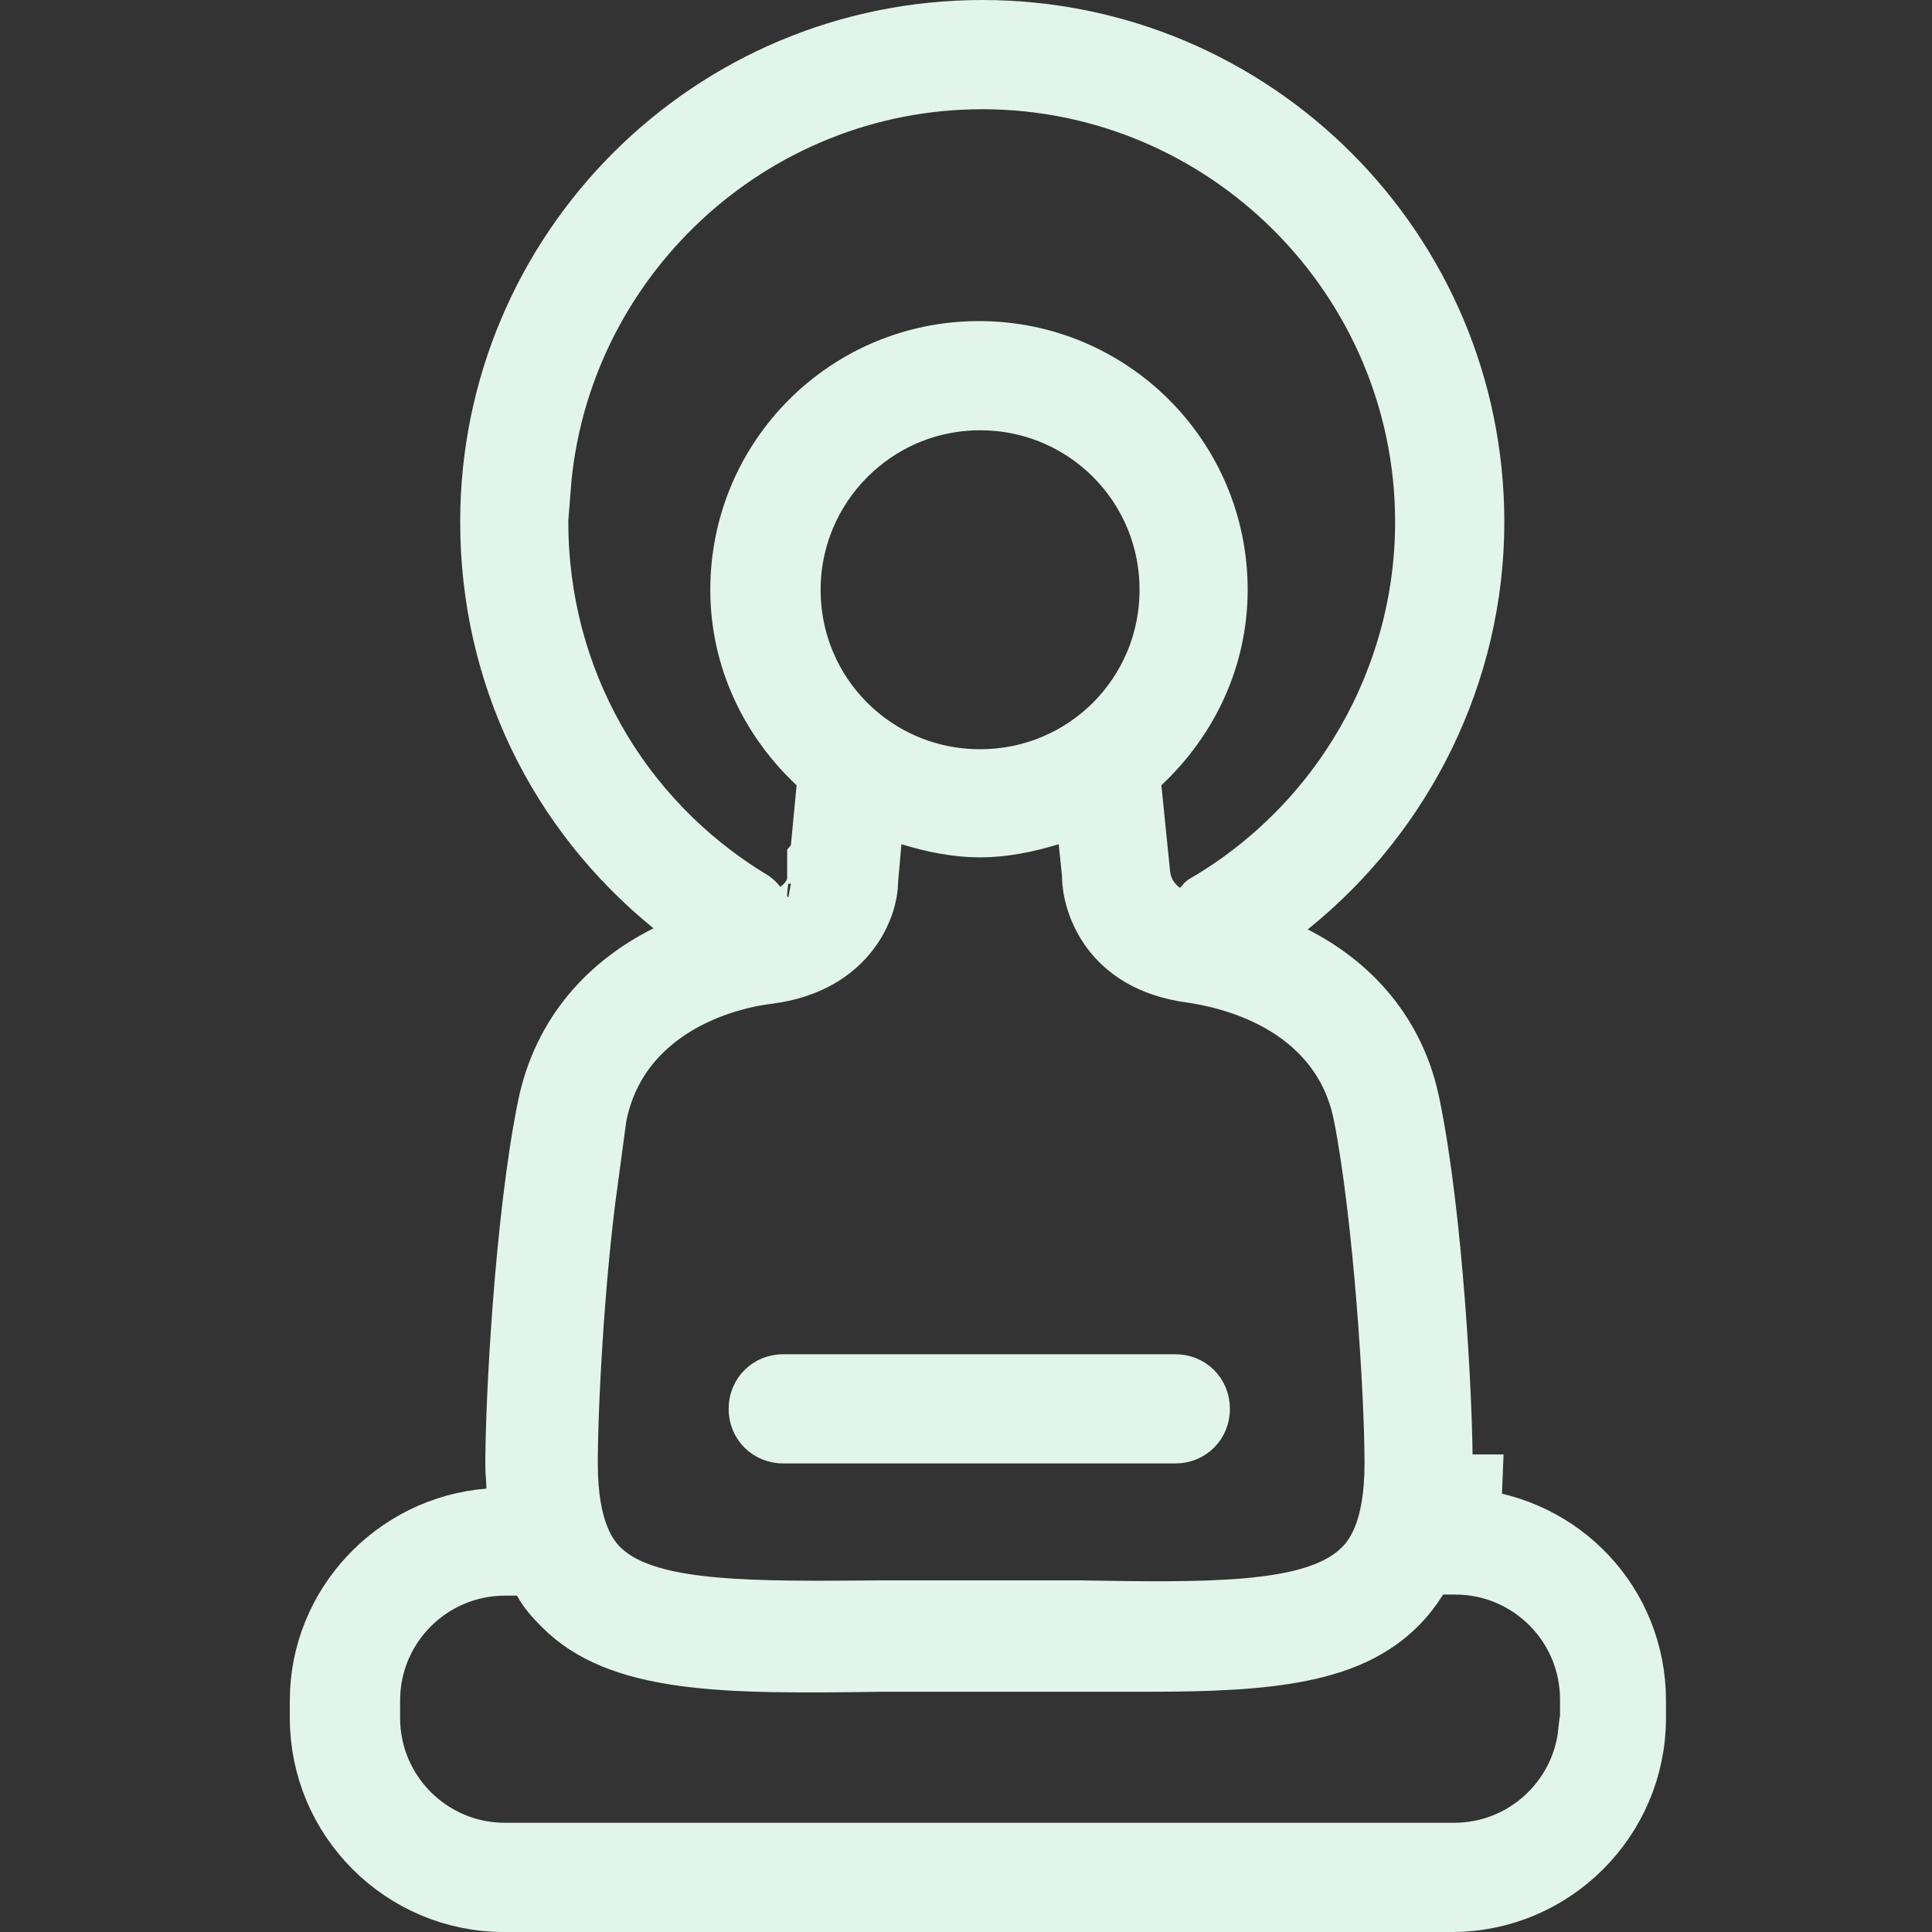 <svg width="70" height="70" viewBox="0 0 70 70" fill="none" xmlns="http://www.w3.org/2000/svg">
<rect x="0" y="0" width="70" height="70" fill="#333333" stroke="none"/>
<path d="M52.081 53.935H53.19L53.141 55.168C56.508 55.434 59.125 58.194 59.125 61.612V62.245C59.125 65.836 56.196 68.764 52.605 68.764H18.256C14.665 68.764 11.737 65.836 11.737 62.245V61.612C11.737 58.235 14.393 55.434 17.722 55.168L18.86 55.077V53.935C18.86 53.754 18.847 53.588 18.838 53.465L18.837 53.443C18.827 53.31 18.82 53.212 18.82 53.104C18.82 50.652 19.175 44.097 19.982 40.135C20.525 37.489 22.208 35.753 24.231 34.741L25.945 33.884L24.457 32.675C20.312 29.307 17.91 24.356 17.91 18.915C17.91 9.151 25.825 1.237 35.589 1.237C45.353 1.237 53.268 9.151 53.268 18.915C53.268 24.307 50.755 29.378 46.607 32.711L45.116 33.909L46.821 34.777C48.803 35.785 50.449 37.518 50.956 40.124L50.956 40.124L50.958 40.135C51.766 44.096 52.12 50.652 52.12 53.104C52.12 53.191 52.114 53.286 52.104 53.431L52.103 53.446C52.094 53.575 52.081 53.752 52.081 53.935ZM29.757 32.019C29.758 32.019 29.758 32.018 28.701 31.807L29.758 32.018L29.77 31.956L29.776 31.893L30.093 28.569L30.15 27.965L29.707 27.549C28.034 25.98 26.972 23.805 26.972 21.368C26.972 16.67 30.771 12.87 35.47 12.87C40.169 12.87 43.969 16.67 43.969 21.368C43.969 23.805 42.907 25.98 41.233 27.549L40.787 27.968L40.849 28.576L41.165 31.702L41.168 31.727L41.171 31.752C41.212 32.039 41.304 32.318 41.469 32.579C41.628 32.831 41.82 33.009 41.979 33.137L42.843 33.828L43.626 33.045C43.676 32.995 43.723 32.944 43.749 32.916C43.763 32.901 43.774 32.89 43.782 32.88C43.786 32.877 43.789 32.874 43.791 32.871C48.75 29.955 51.784 24.608 51.784 18.915C51.784 10.001 44.503 2.721 35.589 2.721C27.091 2.721 20.077 9.338 19.441 17.678H19.355V18.915C19.355 24.61 22.271 29.799 27.153 32.754L27.157 32.757C27.191 32.777 27.236 32.816 27.279 32.873L27.981 33.809L28.954 33.16C29.25 32.963 29.446 32.724 29.569 32.508C29.63 32.402 29.672 32.303 29.701 32.22C29.716 32.179 29.727 32.141 29.737 32.107C29.741 32.09 29.745 32.074 29.749 32.059L29.754 32.038L29.756 32.028L29.757 32.023L29.757 32.02L29.757 32.019ZM21.475 40.4L20.986 42.873L21.149 42.791C20.654 46.432 20.423 50.989 20.423 53.025C20.423 54.247 20.597 55.122 20.852 55.762C21.119 56.434 21.449 56.779 21.616 56.946L21.623 56.953L21.63 56.96C22.156 57.47 22.838 57.78 23.532 57.984C24.235 58.19 25.041 58.312 25.9 58.387C27.575 58.534 29.641 58.516 31.862 58.497L31.988 58.496H31.993H39.1C41.353 58.535 43.467 58.567 45.184 58.417C46.048 58.341 46.86 58.216 47.569 58.004C48.27 57.794 48.956 57.472 49.483 56.946C49.65 56.779 49.98 56.434 50.247 55.762C50.502 55.122 50.676 54.247 50.676 53.025C50.676 50.482 50.277 44.105 49.545 40.362L49.544 40.36C49.12 38.211 47.764 36.916 46.435 36.168C45.132 35.436 43.8 35.19 43.21 35.103L43.2 35.101L43.19 35.1C41.711 34.905 40.875 34.273 40.391 33.63C39.88 32.949 39.714 32.187 39.714 31.736V31.672L39.708 31.609L39.589 30.461L39.435 28.968L37.999 29.405C37.158 29.661 36.336 29.827 35.51 29.827C34.684 29.827 33.862 29.661 33.021 29.405L31.563 28.962L31.429 30.48L31.31 31.825L31.305 31.879V31.934C31.305 32.687 30.681 34.758 27.841 35.138C27.201 35.211 25.875 35.462 24.581 36.195C23.252 36.949 21.9 38.254 21.475 40.4ZM19.817 57.221L19.465 56.577H18.731H18.296C15.516 56.577 13.26 58.832 13.26 61.612V62.245C13.26 65.025 15.516 67.28 18.296 67.28H52.684C55.282 67.28 57.421 65.312 57.691 62.786L57.759 62.718V62.205V61.572C57.759 58.792 55.504 56.537 52.724 56.537H52.289H51.61L51.245 57.11C51.01 57.48 50.788 57.763 50.504 58.047C49.678 58.873 48.592 59.383 47.12 59.683C45.625 59.987 43.815 60.059 41.604 60.059H41.599H41.594H41.589H41.585H41.58H41.575H41.57H41.565H41.56H41.555H41.55H41.546H41.541H41.536H41.531H41.526H41.521H41.516H41.511H41.507H41.502H41.497H41.492H41.487H41.482H41.477H41.472H41.467H41.462H41.458H41.453H41.448H41.443H41.438H41.433H41.428H41.423H41.418H41.413H41.409H41.404H41.399H41.394H41.389H41.384H41.379H41.374H41.369H41.364H41.359H41.355H41.35H41.345H41.34H41.335H41.33H41.325H41.32H41.315H41.31H41.305H41.3H41.296H41.291H41.286H41.281H41.276H41.271H41.266H41.261H41.256H41.251H41.246H41.241H41.236H41.231H41.227H41.222H41.217H41.212H41.207H41.202H41.197H41.192H41.187H41.182H41.177H41.172H41.167H41.162H41.157H41.153H41.148H41.143H41.138H41.133H41.128H41.123H41.118H41.113H41.108H41.103H41.098H41.093H41.088H41.083H41.078H41.073H41.068H41.063H41.058H41.053H41.048H41.044H41.038H41.034H41.029H41.024H41.019H41.014H41.009H41.004H40.999H40.994H40.989H40.984H40.979H40.974H40.969H40.964H40.959H40.954H40.949H40.944H40.939H40.934H40.929H40.924H40.919H40.914H40.909H40.904H40.899H40.894H40.889H40.884H40.879H40.874H40.87H40.864H40.859H40.855H40.849H40.844H40.84H40.834H40.83H40.825H40.82H40.815H40.81H40.805H40.8H40.795H40.79H40.785H40.78H40.775H40.77H40.765H40.76H40.755H40.75H40.745H40.74H40.735H40.73H40.725H40.72H40.715H40.71H40.705H40.7H40.695H40.69H40.685H40.68H40.675H40.67H40.665H40.66H40.654H40.65H40.645H40.639H40.635H40.63H40.624H40.62H40.614H40.609H40.604H40.599H40.594H40.589H40.584H40.579H40.574H40.569H40.564H40.559H40.554H40.549H40.544H40.539H40.534H40.529H40.524H40.519H40.514H40.509H40.504H40.499H40.494H40.489H40.484H40.479H40.474H40.469H40.464H40.459H40.454H40.449H40.444H40.439H40.434H40.428H40.423H40.419H40.413H40.408H40.403H40.398H40.393H40.388H40.383H40.378H40.373H40.368H40.363H40.358H40.353H40.348H40.343H40.338H40.333H40.328H40.323H40.318H40.313H40.308H40.303H40.297H40.292H40.287H40.282H40.277H40.272H40.267H40.262H40.257H40.252H40.247H40.242H40.237H40.232H40.227H40.222H40.217H40.212H40.207H40.202H40.197H40.191H40.186H40.181H40.176H40.171H40.166H40.161H40.156H40.151H40.146H40.141H40.136H40.131H40.126H40.121H40.115H40.111H40.105H40.1H40.095H40.09H40.085H40.08H40.075H40.07H40.065H40.06H40.055H40.05H40.045H40.04H40.035H40.029H40.024H40.019H40.014H40.009H40.004H39.999H39.994H39.989H39.984H39.979H39.974H39.969H39.964H39.959H39.953H39.948H39.943H39.938H39.933H39.928H39.923H39.918H39.913H39.908H39.903H39.898H39.892H39.887H39.882H39.877H39.872H39.867H39.862H39.857H39.852H39.847H39.842H39.837H39.832H39.827H39.821H39.816H39.811H39.806H39.801H39.796H39.791H39.786H39.781H39.776H39.771H39.766H39.76H39.755H39.75H39.745H39.74H39.735H39.73H39.725H39.72H39.715H39.71H39.705H39.699H39.694H39.689H39.684H39.679H39.674H39.669H39.664H39.659H39.654H39.649H39.644H39.638H39.633H39.628H39.623H39.618H39.613H39.608H39.603H39.598H39.593H39.587H39.582H39.577H39.572H39.567H39.562H39.557H39.552H39.547H39.542H39.537H39.532H39.526H39.521H39.516H39.511H39.506H39.501H39.496H39.491H39.486H39.48H39.475H39.47H39.465H39.46H39.455H39.45H39.445H39.44H39.435H39.43H39.425H39.419H39.414H39.409H39.404H39.399H39.394H39.389H39.384H39.379H39.373H39.368H39.363H39.358H39.353H39.348H39.343H39.338H39.333H39.328H39.323H39.318H39.312H39.307H39.302H39.297H39.292H39.287H39.282H39.277H39.272H39.267H39.261H39.256H39.251H39.246H39.241H39.236H39.231H39.226H39.221H39.215H39.21H39.205H39.2H39.195H39.19H39.185H39.18H39.175H39.17H39.164H39.159H39.154H39.149H39.144H39.139H39.134H39.129H39.124H39.119H39.114H39.108H39.103H39.098H39.093H39.088H39.083H39.078H39.073H39.068H39.062H39.057H39.052H39.047H39.042H39.037H39.032H31.988H31.979L31.971 60.059C29.073 60.099 26.703 60.124 24.753 59.853C22.823 59.584 21.475 59.045 20.516 58.086C20.186 57.757 19.969 57.5 19.817 57.221ZM35.51 14.354C31.616 14.354 28.496 17.525 28.496 21.368C28.496 25.256 31.622 28.382 35.51 28.382C39.398 28.382 42.524 25.256 42.524 21.368C42.524 17.48 39.398 14.354 35.51 14.354ZM42.584 51.787H28.378C27.953 51.787 27.636 51.47 27.636 51.045C27.636 50.62 27.953 50.303 28.378 50.303H42.584C43.009 50.303 43.326 50.62 43.326 51.045C43.326 51.47 43.009 51.787 42.584 51.787Z" fill="#E2F5EB" stroke="#E2F5EB" stroke-width="2.473"/>
</svg>
